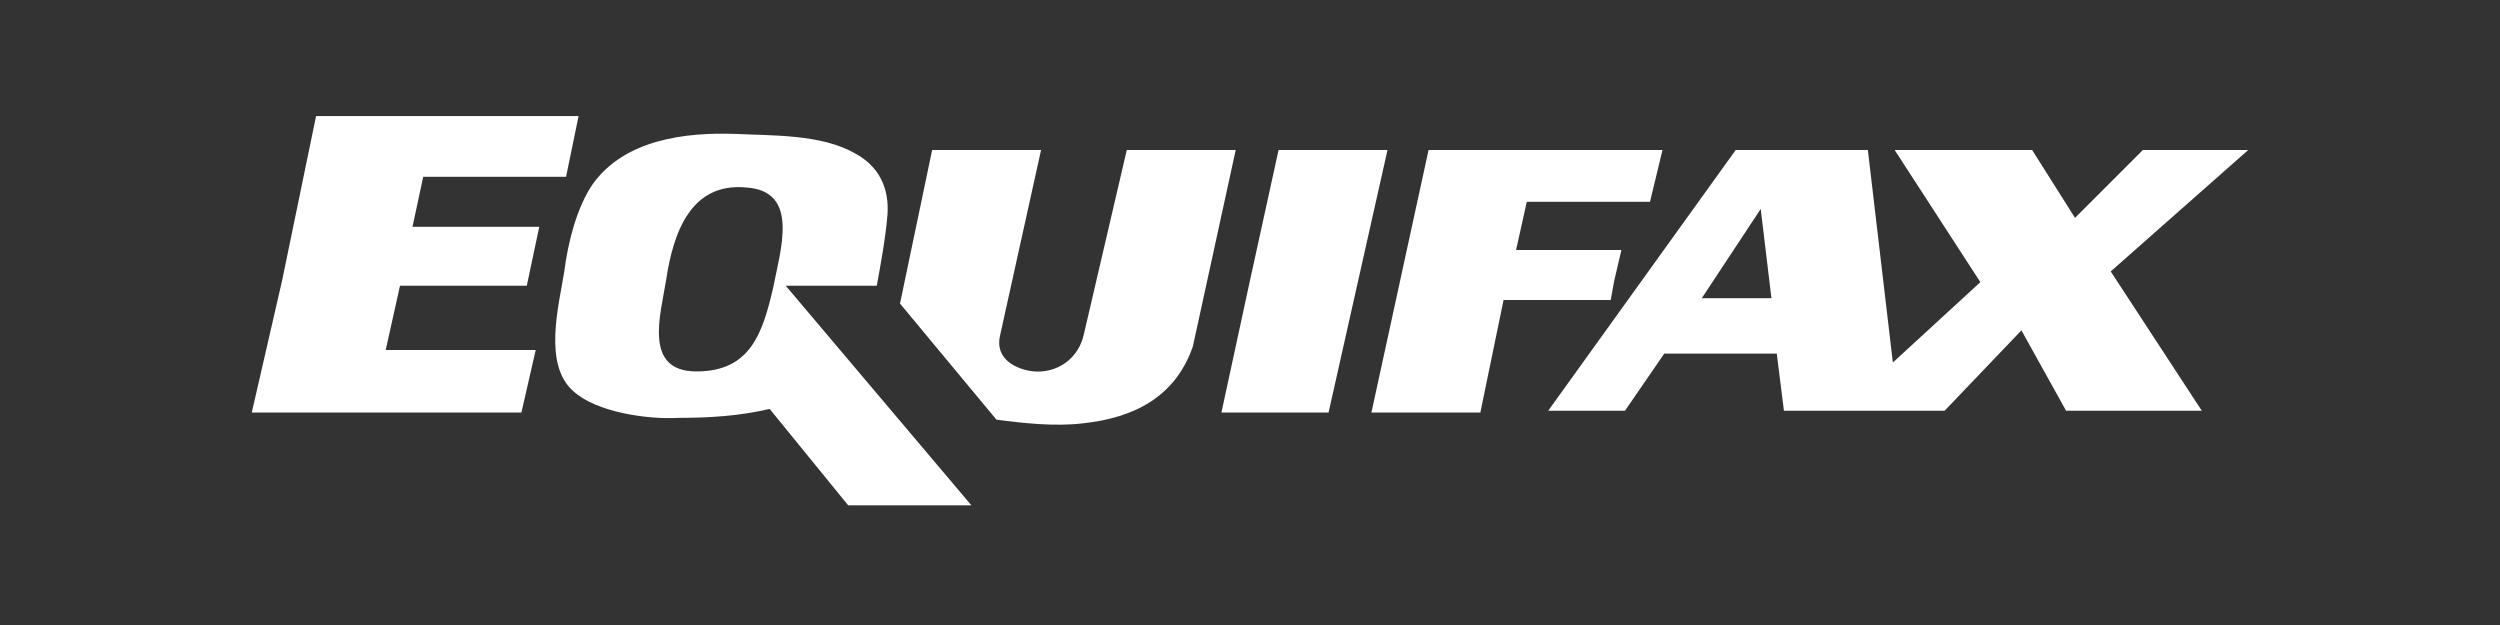 <?xml version="1.0" encoding="utf-8"?>
<!-- Generator: Adobe Illustrator 25.0.1, SVG Export Plug-In . SVG Version: 6.00 Build 0)  -->
<svg version="1.1" id="Layer_1" xmlns="http://www.w3.org/2000/svg" xmlns:xlink="http://www.w3.org/1999/xlink" x="0px" y="0px"
	 viewBox="0 0 140 35" style="enable-background:new 0 0 140 35;" xml:space="preserve">
<rect x="0" y="0" width="140" height="35" fill="#333333" stroke="none"/>
<style type="text/css">
	.st0{fill-rule:evenodd;clip-rule:evenodd;fill:#FFFFFF;}
	.st1{fill:#FFFFFF;}
</style>
<g>
	<polygon class="st0" points="31.7,9.9 32.4,6.5 17.7,6.5 15.8,15.7 14.1,23.1 29.2,23.1 30,19.6 21.6,19.6 22.4,16 29.5,16 
		30.2,12.7 23.1,12.7 23.7,9.9 	"/>
	<path class="st0" d="M44,16h5.1c0.2-1.1,0.5-2.7,0.6-4c0.1-1.5-0.5-2.7-1.8-3.4c-1.9-1.1-4.7-1-6.7-1.1c-2.8-0.1-6.2,0.3-8,2.8
		c-0.9,1.3-1.4,3.3-1.6,4.9c-0.3,1.9-1.2,5.2,0.5,6.7c1.3,1.2,4.2,1.6,5.9,1.5c1.7,0,3.4-0.1,5.1-0.5l4.4,5.4h6.9L44,16L44,16z
		 M43.3,16.1c-0.6,2.6-1.3,4.7-4.3,4.7c-3,0-2-3.2-1.7-5.1c0.4-2.7,1.4-5.5,4.5-5.2C44.8,10.7,43.7,14,43.3,16.1L43.3,16.1z"/>
	<polygon class="st0" points="71.6,8.4 70,15.7 68.4,23.1 74.4,23.1 77.7,8.4 	"/>
	<polygon class="st0" points="92.4,11.3 93.1,8.4 80,8.4 76.8,23.1 82.9,23.1 84.2,16.8 90.2,16.8 90.4,15.7 90.8,14 84.9,14 
		85.5,11.3 	"/>
	<path class="st0" d="M52.2,8.4h6.1l-2.3,10.4c-0.3,1.3,0.9,1.9,1.9,2c1.3,0.1,2.5-0.7,2.8-2.1l2.4-10.3h6.1l-2.4,11
		c-1,2.9-3.4,4-6.1,4.3c-1.6,0.2-3.4,0-4.9-0.2l-5.4-6.5L52.2,8.4L52.2,8.4z"/>
	<path class="st0" d="M106.1,8.4h7.7l2.4,3.8l3.8-3.8h5.9l-7.7,6.8l5.1,7.8h-7.6l-2.5-4.5l-4.3,4.5h-9l-0.4-3.2h-6.3l-2.2,3.2h-4.3
		L97.2,8.4h7.4l1.4,11.9l4.9-4.5L106.1,8.4L106.1,8.4z M95.3,16.7l3.3-5l0.6,5H95.3L95.3,16.7z"/>
</g>
</svg>

